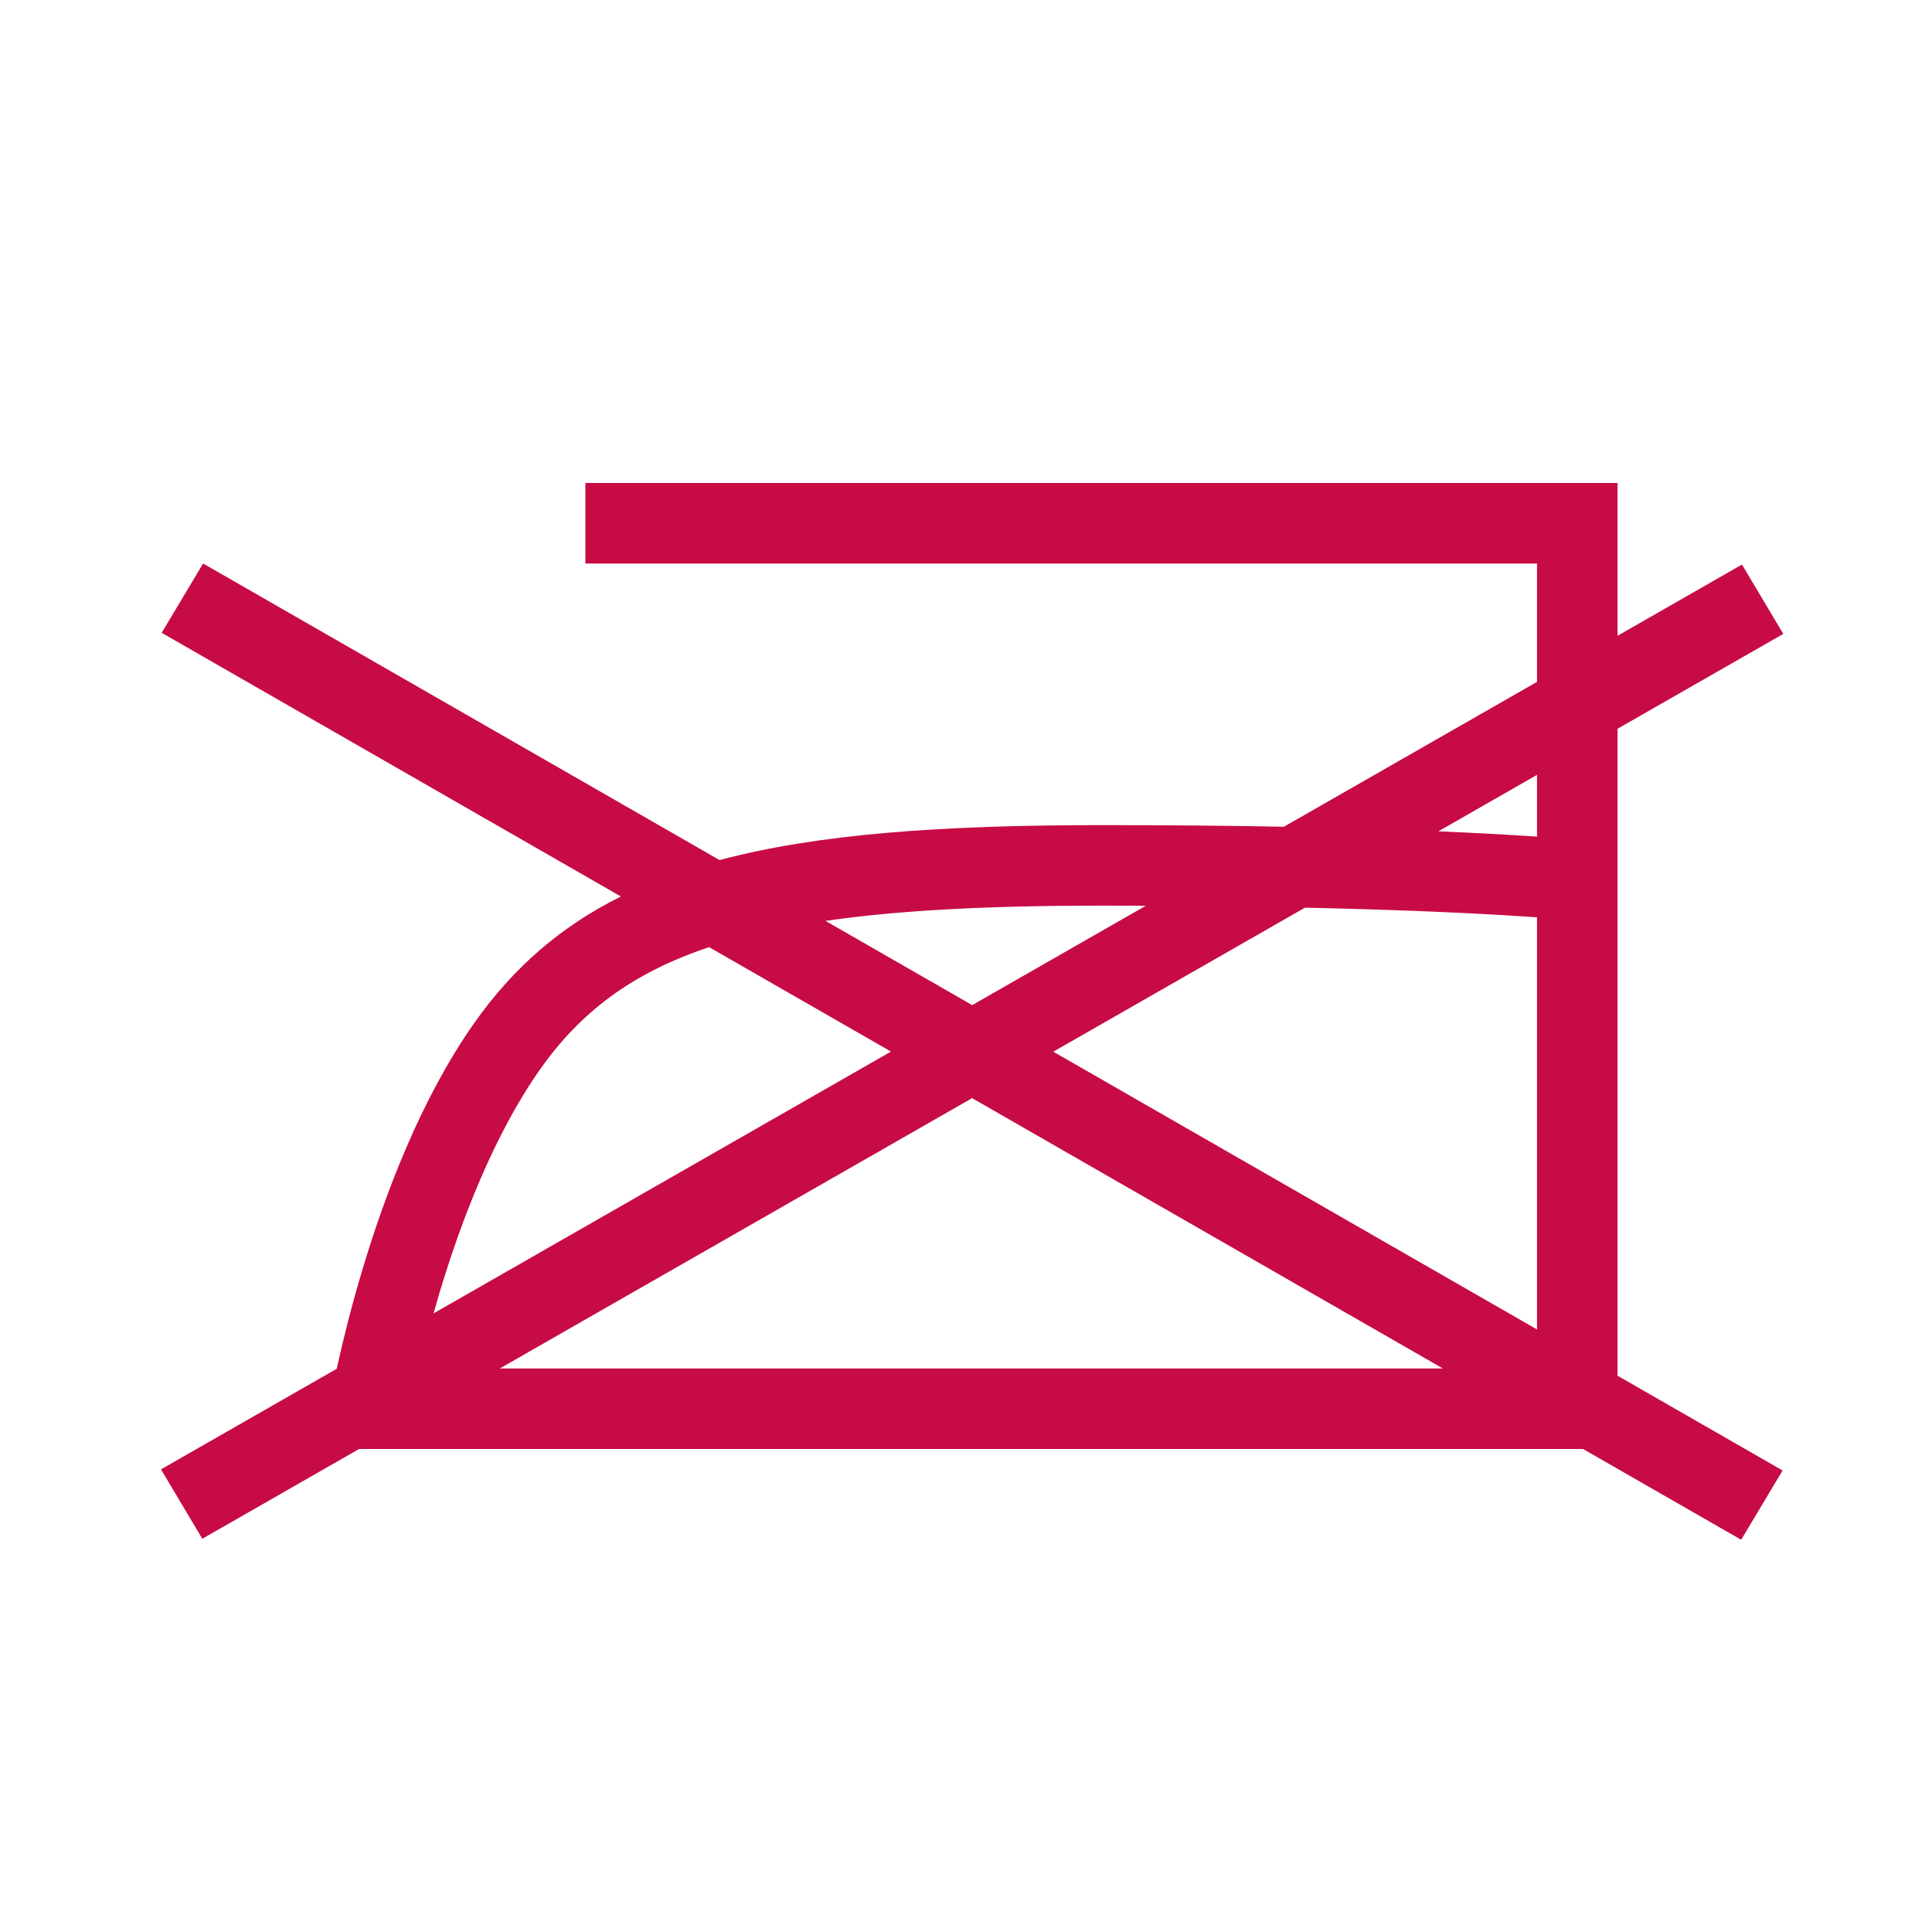 <svg width="48" height="48" viewBox="0 0 48 48" fill="none" xmlns="http://www.w3.org/2000/svg">
<path fill-rule="evenodd" clip-rule="evenodd" d="M14.544 14H38.187V16.941L31.898 20.54C30.583 20.515 29.077 20.5 27.368 20.5C23.406 20.5 20.322 20.717 17.877 21.368L5.046 14L4.017 15.722L15.426 22.273C13.939 23.013 12.755 24.034 11.777 25.425C10.454 27.305 9.565 29.676 9.01 31.525C8.729 32.459 8.528 33.28 8.397 33.868C8.386 33.916 8.376 33.963 8.366 34.007L4 36.506L5.026 38.23L8.921 36H39.331L43.259 38.255L44.288 36.534L40.187 34.179V18.106L44.305 15.749L43.279 14.026L40.187 15.796V12H14.544V14ZM38.187 19.251L35.736 20.654C35.994 20.665 36.237 20.676 36.465 20.687C37.18 20.721 37.75 20.756 38.187 20.786V19.251ZM28.469 22.502C28.112 22.501 27.745 22.5 27.368 22.5C24.578 22.5 22.336 22.614 20.509 22.879L24.154 24.972L28.469 22.502ZM17.618 23.532C15.688 24.175 14.411 25.157 13.413 26.575C12.274 28.195 11.459 30.324 10.925 32.1C10.871 32.282 10.819 32.459 10.771 32.631L22.137 26.126L17.618 23.532ZM12.416 34H35.849L24.152 27.283L12.416 34ZM38.187 33.03L26.169 26.129L32.421 22.551C34.053 22.586 35.36 22.635 36.368 22.684C37.149 22.722 37.751 22.76 38.187 22.791V33.03Z" fill="#C70B45"/>
</svg>
